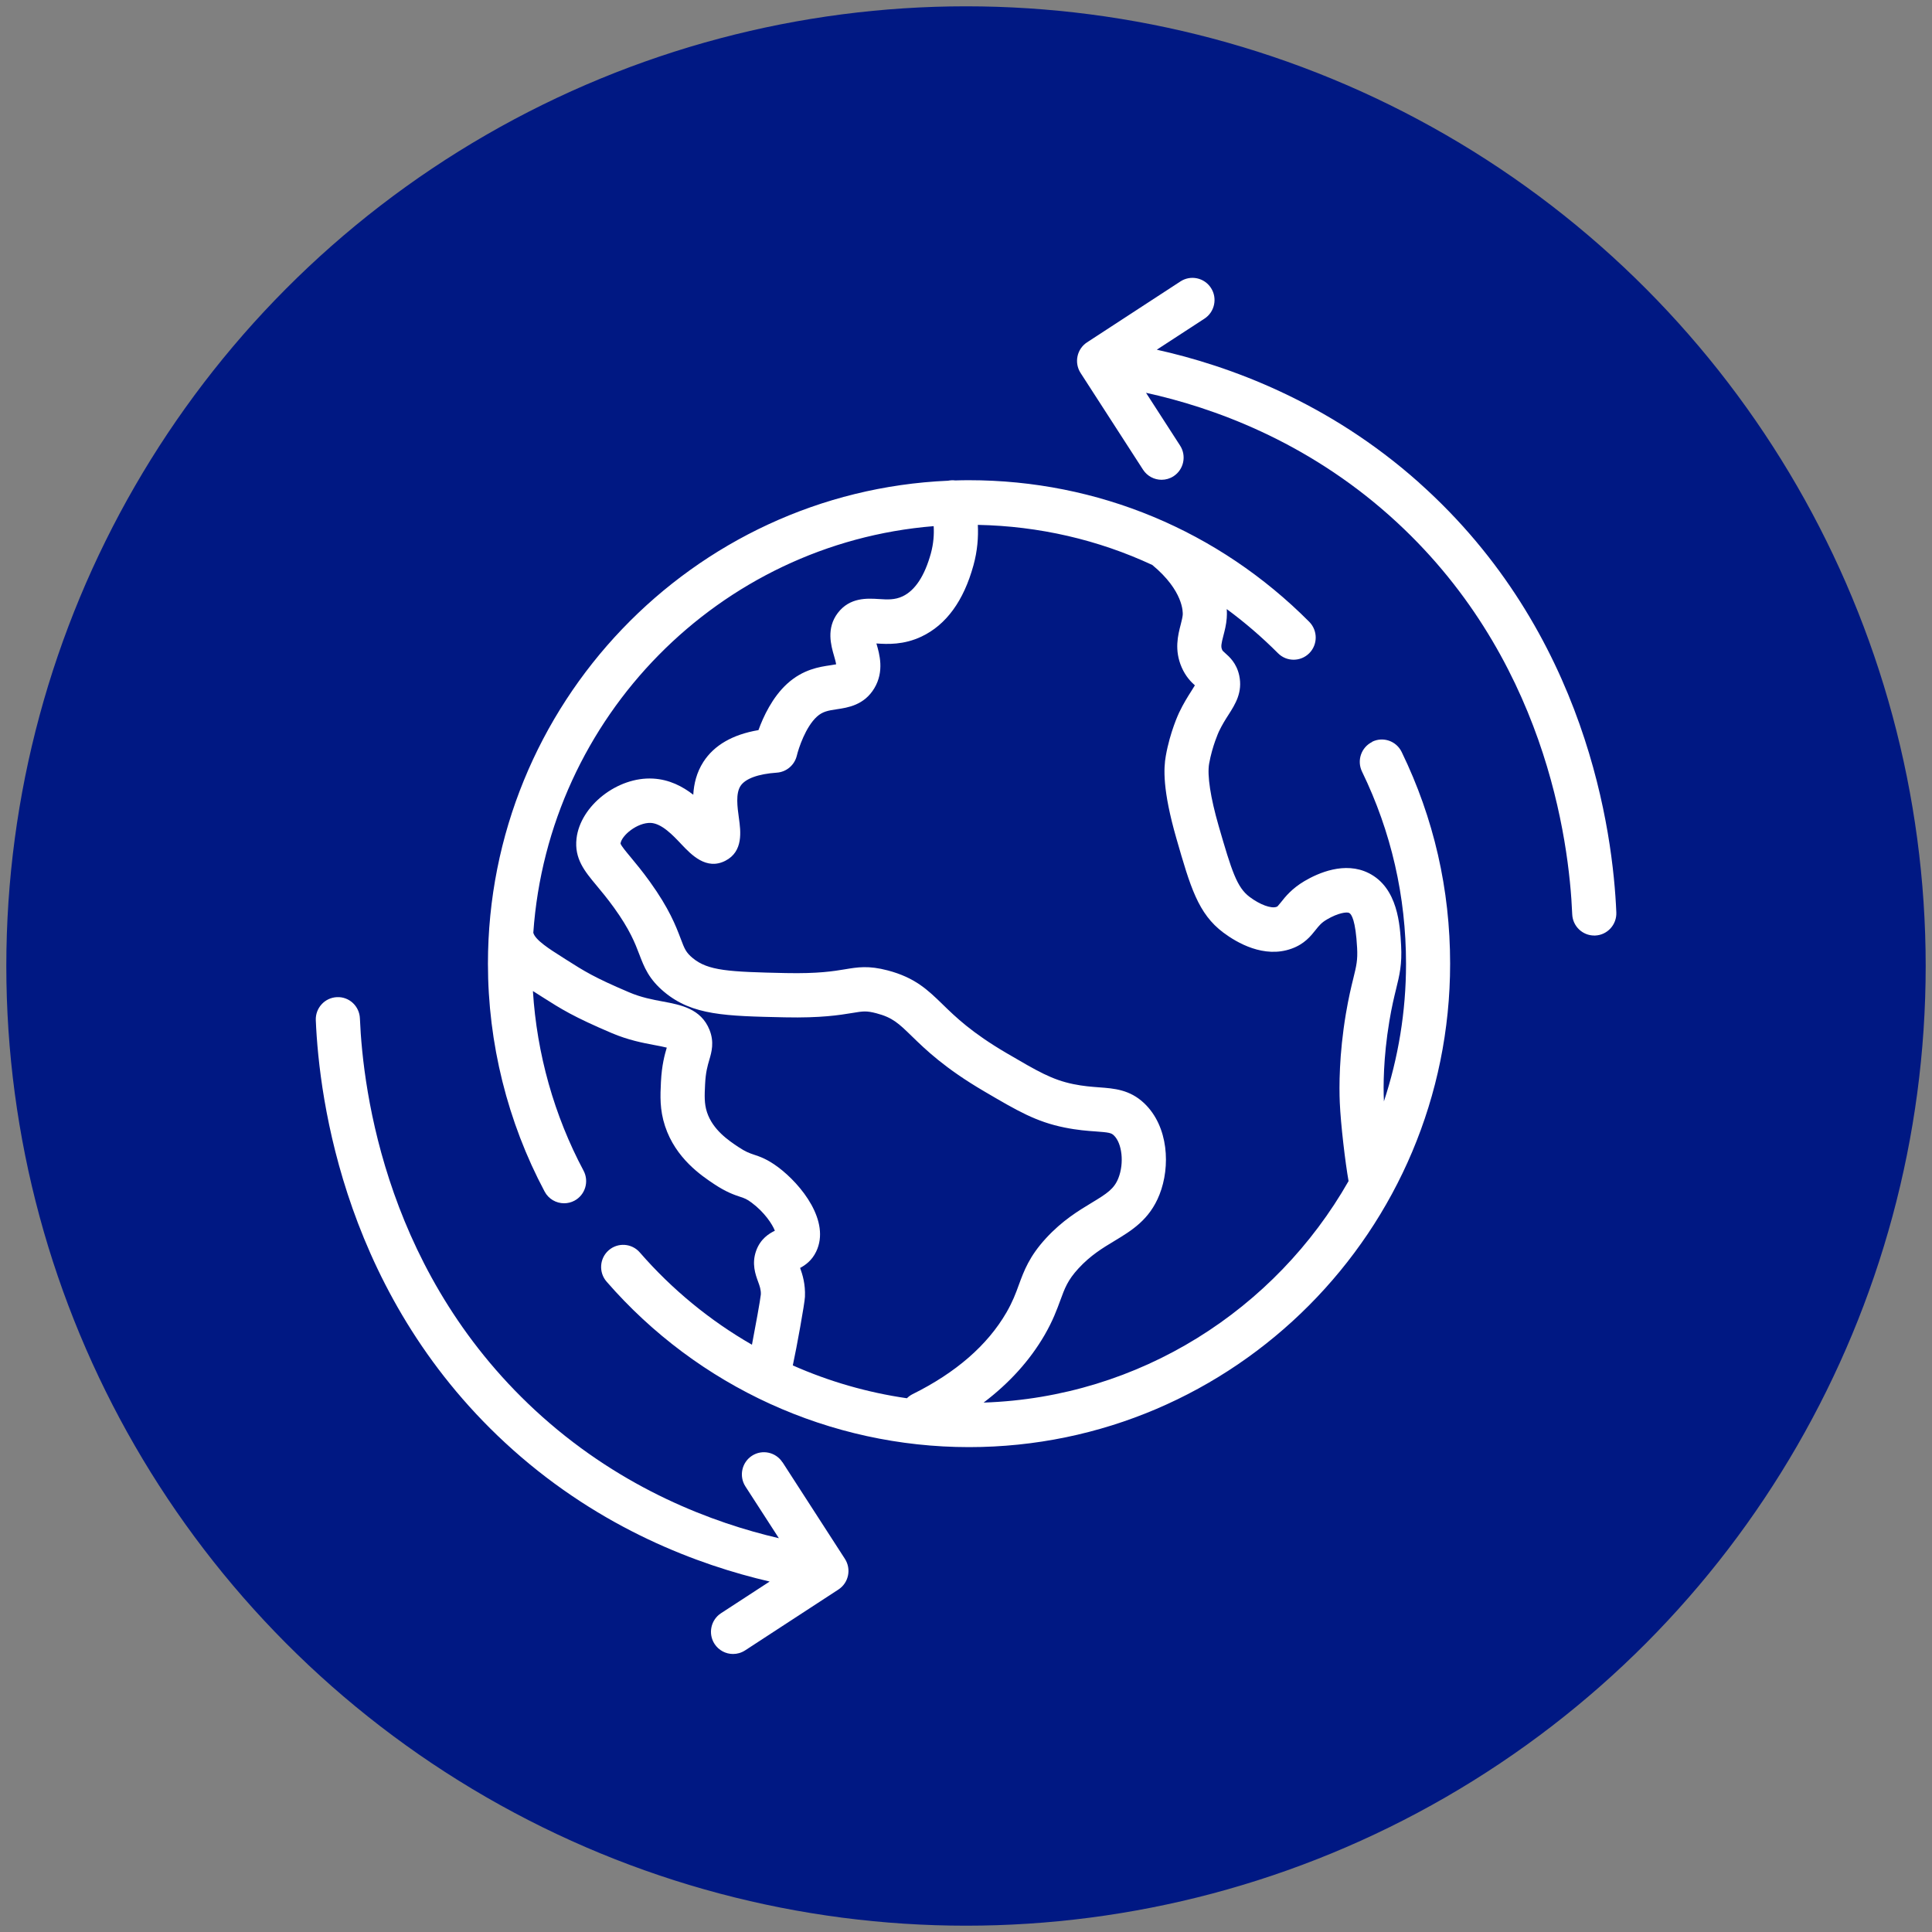 <svg width="153" height="153" viewBox="0 0 153 153" fill="none" xmlns="http://www.w3.org/2000/svg">
<rect x="0" y="0" width="153" height="153" fill="#808080" stroke="none"/>
<circle cx="76.5" cy="76.5" r="74.5" fill="#001883"/>
<circle cx="76.5" cy="76.5" r="74.5" stroke="#001883" stroke-width="3"/>
<g clip-path="url(#clip0_697_21483)">
<path d="M108.667 58.755C107.797 59.181 107.438 60.231 107.862 61.105C110.175 65.867 111.347 70.989 111.347 76.326C111.347 80.135 110.726 83.794 109.594 87.225C109.594 87.203 109.594 87.177 109.594 87.155C109.545 86.061 109.541 83.794 110.026 80.873C110.219 79.718 110.402 78.971 110.564 78.307C110.831 77.222 111.04 76.366 110.957 74.863C110.87 73.269 110.708 70.304 108.391 69.144C106.499 68.195 104.392 69.135 103.303 69.776C102.302 70.37 101.782 71.02 101.441 71.455C101.179 71.784 101.161 71.793 101.095 71.815C100.663 71.969 99.784 71.648 98.958 71.028C97.957 70.277 97.546 68.999 96.51 65.414C95.859 63.156 95.592 61.404 95.754 60.477C96.003 59.075 96.519 57.951 96.523 57.942C96.781 57.397 97.052 56.971 97.292 56.598C97.826 55.763 98.424 54.819 98.136 53.488C97.922 52.508 97.358 52.016 97.021 51.717C96.833 51.555 96.816 51.533 96.776 51.436C96.68 51.212 96.711 50.997 96.886 50.329C96.991 49.925 97.109 49.473 97.148 48.95C97.161 48.783 97.17 48.541 97.148 48.234C98.573 49.284 99.933 50.452 101.209 51.731C101.891 52.416 102.997 52.416 103.683 51.731C104.365 51.045 104.365 49.934 103.683 49.244C96.488 42.014 86.919 38.029 76.742 38.029C76.375 38.029 76.008 38.034 75.645 38.047C75.461 38.02 75.269 38.034 75.081 38.069C54.841 38.947 38.641 55.768 38.641 76.317C38.641 82.612 40.193 88.85 43.13 94.363C43.445 94.956 44.048 95.29 44.673 95.29C44.953 95.29 45.233 95.224 45.495 95.084C46.347 94.627 46.667 93.559 46.212 92.707C43.882 88.336 42.514 83.456 42.203 78.483C42.339 78.571 42.474 78.654 42.605 78.738L42.916 78.936C44.468 79.924 45.403 80.517 48.446 81.813C49.757 82.371 50.92 82.591 51.851 82.766C52.157 82.823 52.537 82.894 52.804 82.964C52.642 83.513 52.406 84.343 52.341 85.692C52.288 86.764 52.236 87.871 52.664 89.171C53.504 91.736 55.558 93.107 56.546 93.766C57.517 94.412 58.15 94.623 58.609 94.776C58.964 94.895 59.138 94.952 59.536 95.251C60.533 95.998 61.162 96.938 61.363 97.465C60.9 97.689 60.214 98.11 59.877 99.064C59.519 100.074 59.825 100.926 60.03 101.484C60.17 101.866 60.266 102.143 60.253 102.508C60.218 102.899 59.82 105.095 59.549 106.492C56.24 104.59 53.233 102.134 50.666 99.182C50.033 98.453 48.927 98.378 48.201 99.015C47.475 99.652 47.401 100.764 48.035 101.493C55.278 109.826 65.739 114.601 76.738 114.601C97.747 114.601 114.839 97.425 114.839 76.313C114.839 70.435 113.55 64.795 111.001 59.55C110.577 58.676 109.532 58.316 108.662 58.742L108.667 58.755ZM63.361 100.412C63.768 100.197 64.297 99.824 64.633 99.121C65.787 96.731 63.466 93.814 61.626 92.435C60.773 91.798 60.188 91.6 59.711 91.442C59.348 91.319 59.06 91.222 58.478 90.836C57.718 90.331 56.446 89.483 55.986 88.073C55.764 87.392 55.794 86.751 55.838 85.859C55.882 84.923 56.035 84.4 56.17 83.939C56.354 83.315 56.577 82.533 56.188 81.558C55.514 79.876 53.91 79.577 52.498 79.313C51.694 79.164 50.776 78.993 49.814 78.58C47.034 77.398 46.286 76.919 44.787 75.966L44.472 75.764C43.532 75.171 42.378 74.437 42.234 73.866C43.427 56.765 56.97 43.041 73.94 41.667C73.979 42.312 73.931 43.046 73.717 43.828C73.223 45.611 72.471 46.754 71.483 47.224C70.862 47.518 70.277 47.483 69.599 47.439C68.681 47.382 67.304 47.294 66.351 48.537C65.416 49.763 65.814 51.124 66.05 51.941C66.106 52.135 66.189 52.425 66.216 52.609C66.085 52.636 65.905 52.662 65.761 52.684C64.895 52.811 63.593 53.005 62.338 54.147C61.167 55.214 60.45 56.752 60.065 57.819C58.024 58.166 56.559 59.01 55.702 60.336C55.16 61.18 54.95 62.085 54.902 62.937C54.054 62.278 53.01 61.729 51.716 61.658C48.9 61.5 45.958 63.811 45.657 66.398C45.473 68.002 46.295 68.99 47.248 70.132C47.646 70.611 48.096 71.151 48.621 71.876C49.888 73.633 50.299 74.714 50.627 75.575C51.012 76.585 51.375 77.539 52.62 78.571C54.841 80.412 57.438 80.464 62.15 80.565C65.035 80.627 66.509 80.381 67.479 80.223C68.345 80.078 68.607 80.034 69.407 80.245C70.692 80.583 71.164 81.044 72.205 82.055C73.306 83.126 74.819 84.598 77.953 86.434C80.589 87.981 82.045 88.833 84.296 89.29C85.31 89.496 86.128 89.558 86.783 89.602C87.802 89.676 88.003 89.716 88.204 89.909C88.864 90.533 89.035 92.11 88.571 93.291C88.235 94.148 87.675 94.513 86.447 95.255C85.415 95.879 84.13 96.652 82.836 98.058C81.507 99.503 81.092 100.645 80.685 101.748C80.436 102.437 80.196 103.083 79.702 103.94C78.198 106.536 75.689 108.715 72.253 110.415C72.087 110.498 71.947 110.608 71.82 110.731C68.69 110.279 65.652 109.4 62.784 108.131C63.094 106.707 63.724 103.219 63.746 102.697C63.789 101.677 63.549 100.926 63.361 100.403V100.412ZM77.901 111.069C79.946 109.519 81.559 107.731 82.727 105.719C83.378 104.594 83.706 103.694 83.972 102.969C84.322 102.016 84.549 101.383 85.406 100.452C86.359 99.415 87.321 98.835 88.248 98.277C89.616 97.451 91.037 96.595 91.824 94.6C92.694 92.4 92.554 89.206 90.604 87.361C89.463 86.285 88.23 86.197 87.041 86.109C86.456 86.065 85.795 86.017 85 85.854C83.312 85.507 82.189 84.848 79.719 83.403C76.952 81.782 75.671 80.535 74.644 79.533C73.477 78.4 72.471 77.42 70.299 76.849C68.782 76.449 67.916 76.594 66.915 76.761C66.019 76.91 64.795 77.113 62.229 77.06C57.7 76.963 56.074 76.88 54.854 75.869C54.321 75.426 54.212 75.149 53.901 74.323C53.521 73.322 52.996 71.951 51.462 69.82C50.868 68.995 50.352 68.375 49.941 67.879C49.604 67.475 49.185 66.974 49.141 66.802C49.215 66.174 50.457 65.129 51.536 65.168C52.406 65.217 53.272 66.126 53.962 66.86C54.745 67.686 55.934 68.937 57.438 68.169C58.88 67.435 58.662 65.827 58.513 64.764C58.395 63.912 58.251 62.849 58.64 62.247C59.012 61.667 60.035 61.289 61.521 61.188C62.281 61.136 62.924 60.587 63.103 59.84C63.243 59.256 63.798 57.569 64.69 56.756C65.136 56.352 65.56 56.273 66.272 56.167C67.134 56.04 68.436 55.847 69.241 54.502C70.045 53.154 69.647 51.783 69.407 50.966C69.407 50.966 69.407 50.962 69.407 50.958C70.268 51.015 71.558 51.085 72.983 50.408C74.932 49.481 76.314 47.588 77.088 44.777C77.411 43.613 77.485 42.523 77.437 41.566C82.285 41.662 86.971 42.747 91.255 44.742C93.725 46.789 93.677 48.493 93.664 48.686C93.647 48.893 93.577 49.165 93.507 49.446C93.284 50.303 92.982 51.476 93.581 52.851C93.9 53.58 94.324 54.006 94.626 54.274C94.551 54.406 94.447 54.564 94.359 54.705C94.079 55.144 93.73 55.693 93.376 56.435C93.345 56.497 92.654 57.973 92.322 59.866C92.151 60.828 92.055 62.55 93.161 66.398C94.267 70.242 94.879 72.355 96.877 73.853C97.957 74.661 100.099 75.909 102.271 75.131C103.299 74.767 103.81 74.121 104.186 73.647C104.453 73.313 104.641 73.071 105.087 72.812C105.961 72.298 106.652 72.201 106.844 72.298C107.028 72.39 107.355 72.874 107.473 75.061C107.526 76.036 107.417 76.484 107.176 77.468C107.006 78.154 106.8 79.006 106.582 80.293C106.04 83.535 106.048 86.083 106.101 87.313C106.175 89.044 106.538 92.088 106.796 93.533C101.008 103.698 90.272 110.661 77.901 111.074V111.069Z" fill="white"/>
<path d="M112.39 38.232C105.186 31.805 97.291 28.954 91.609 27.694L95.385 25.234C96.194 24.707 96.426 23.617 95.901 22.805C95.377 21.992 94.293 21.759 93.484 22.286L86.087 27.11C85.698 27.364 85.427 27.76 85.331 28.216C85.235 28.673 85.322 29.148 85.576 29.539L90.52 37.196C90.857 37.714 91.416 37.995 91.989 37.995C92.317 37.995 92.644 37.903 92.937 37.714C93.746 37.187 93.978 36.097 93.453 35.285L90.756 31.107C96.028 32.262 103.376 34.889 110.073 40.864C122.375 51.837 124.268 66.575 124.508 72.404C124.547 73.349 125.321 74.087 126.252 74.087C126.278 74.087 126.3 74.087 126.326 74.087C127.293 74.047 128.04 73.226 128.001 72.259C127.738 65.982 125.697 50.106 112.39 38.237V38.232Z" fill="white"/>
<path d="M61.965 115.806C61.441 114.993 60.357 114.76 59.548 115.287C58.739 115.814 58.508 116.904 59.032 117.716L61.681 121.815C56.458 120.598 49.398 117.954 42.937 112.19C30.635 101.217 28.742 86.479 28.502 80.65C28.463 79.679 27.65 78.919 26.684 78.967C25.718 79.007 24.97 79.828 25.009 80.794C25.272 87.072 27.313 102.948 40.62 114.817C47.64 121.077 55.303 123.937 60.951 125.246L57.1 127.754C56.291 128.281 56.06 129.371 56.584 130.183C56.921 130.702 57.48 130.983 58.053 130.983C58.381 130.983 58.709 130.891 59.002 130.702L66.398 125.878C66.787 125.624 67.058 125.228 67.154 124.771C67.251 124.315 67.163 123.84 66.91 123.449L61.965 115.792V115.806Z" fill="white"/>
</g>
<defs>
<clipPath id="clip0_697_21483">
<rect width="103" height="109" fill="white" transform="translate(25 22)"/>
</clipPath>
</defs>
</svg>
